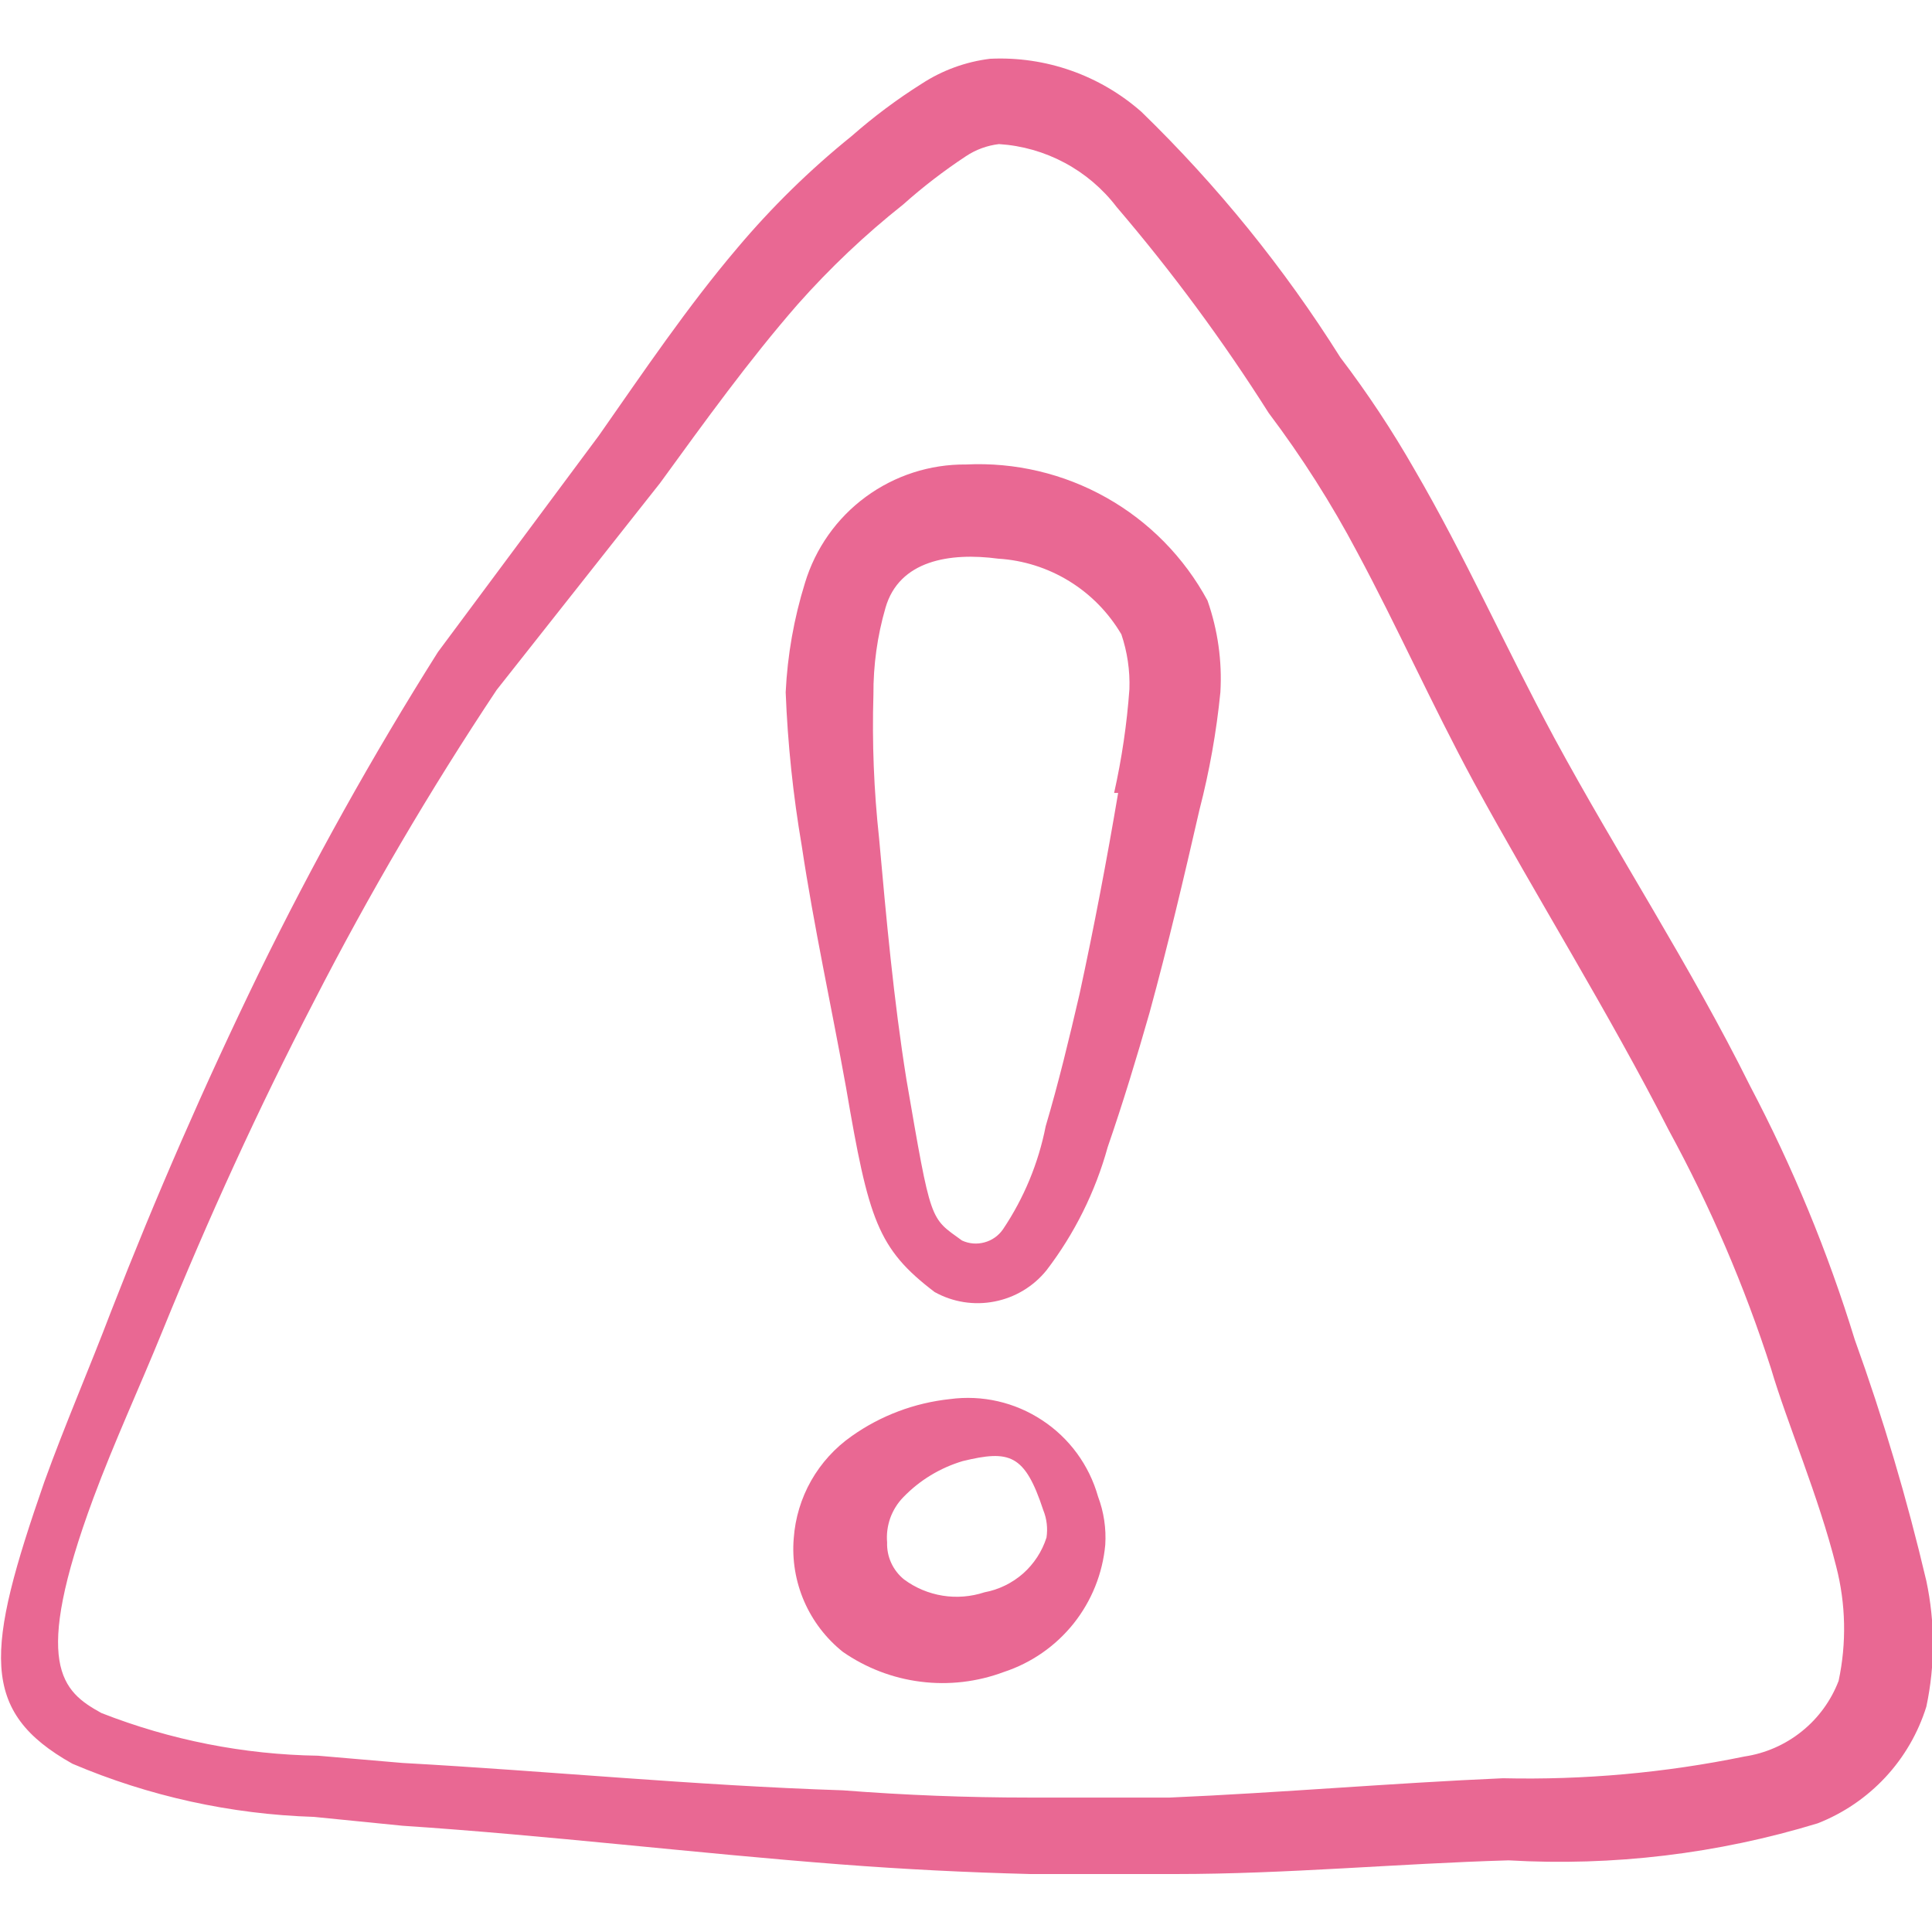<svg width="24" height="24" viewBox="0 0 24 24" fill="none" xmlns="http://www.w3.org/2000/svg">
<g clip-path="url(#clip0_146_4039)">
<path d="M12 5.77C11.552 5.766 11.116 5.907 10.755 6.172C10.394 6.437 10.13 6.812 10 7.24C9.863 7.681 9.782 8.138 9.76 8.6C9.785 9.24 9.852 9.878 9.96 10.51C10.11 11.51 10.33 12.51 10.51 13.51C10.79 15.15 10.9 15.51 11.61 16.05C11.836 16.176 12.1 16.218 12.354 16.168C12.608 16.119 12.837 15.982 13 15.78C13.349 15.324 13.607 14.804 13.76 14.25C13.95 13.7 14.12 13.14 14.28 12.58C14.51 11.74 14.71 10.89 14.9 10.06C15.024 9.581 15.111 9.093 15.16 8.6C15.183 8.213 15.128 7.826 15 7.46C14.71 6.924 14.275 6.481 13.744 6.182C13.213 5.883 12.608 5.74 12 5.77ZM13.89 9.85C13.75 10.68 13.59 11.52 13.41 12.35C13.28 12.91 13.15 13.45 12.99 13.99C12.9 14.448 12.72 14.883 12.46 15.27C12.405 15.35 12.324 15.408 12.23 15.433C12.137 15.459 12.038 15.451 11.95 15.41C11.55 15.12 11.57 15.21 11.26 13.41C11.1 12.41 11.01 11.41 10.92 10.41C10.856 9.819 10.832 9.224 10.85 8.63C10.848 8.265 10.898 7.901 11 7.55C11.17 6.96 11.8 6.86 12.4 6.94C12.712 6.959 13.015 7.055 13.282 7.219C13.549 7.383 13.771 7.61 13.93 7.88C14.004 8.099 14.038 8.329 14.03 8.56C13.999 8.994 13.935 9.425 13.84 9.85H13.89Z" fill="#E96893"/>
<path d="M11.8 17.38C11.36 17.427 10.94 17.585 10.58 17.84C10.373 17.985 10.201 18.174 10.076 18.394C9.952 18.613 9.878 18.858 9.86 19.11C9.838 19.377 9.883 19.645 9.989 19.891C10.096 20.137 10.261 20.353 10.47 20.52C10.758 20.72 11.091 20.848 11.439 20.891C11.787 20.935 12.141 20.893 12.47 20.77C12.811 20.658 13.112 20.449 13.336 20.169C13.56 19.888 13.697 19.548 13.73 19.19C13.743 18.986 13.712 18.781 13.64 18.59C13.53 18.201 13.284 17.864 12.945 17.642C12.607 17.419 12.201 17.326 11.8 17.38ZM13 19.1C12.945 19.273 12.844 19.427 12.709 19.547C12.573 19.666 12.408 19.747 12.23 19.78C12.062 19.835 11.884 19.85 11.71 19.822C11.536 19.794 11.371 19.725 11.23 19.62C11.162 19.565 11.107 19.494 11.071 19.415C11.034 19.335 11.017 19.248 11.02 19.16C11.011 19.058 11.025 18.955 11.059 18.858C11.094 18.762 11.148 18.674 11.22 18.6C11.423 18.389 11.678 18.234 11.96 18.15C12.54 18.01 12.73 18.06 12.96 18.76C13.004 18.868 13.017 18.985 13 19.1Z" fill="#E96893"/>
<path d="M23.93 19.64C23.691 18.624 23.394 17.622 23.04 16.64C22.706 15.552 22.27 14.497 21.74 13.49C21 12 20.09 10.61 19.31 9.17C18.68 8 18.2 6.91 17.57 5.83C17.294 5.347 16.987 4.883 16.65 4.44C15.951 3.328 15.122 2.305 14.18 1.39C13.663 0.934 12.989 0.697 12.3 0.73C11.997 0.767 11.706 0.873 11.45 1.04C11.143 1.233 10.852 1.451 10.58 1.69C10.063 2.107 9.588 2.572 9.16 3.08C8.54 3.81 8 4.61 7.44 5.41L5.44 8.1C4.625 9.392 3.881 10.727 3.21 12.1C2.543 13.473 1.933 14.87 1.38 16.29C1.11 17 0.81 17.69 0.55 18.41C-0.18 20.51 -0.26 21.26 0.9 21.91C1.85 22.314 2.868 22.538 3.9 22.57L5 22.68C6.81 22.8 8.62 23.02 10.44 23.16C11.22 23.22 12.01 23.26 12.8 23.28H14.6C15.98 23.28 17.36 23.15 18.74 23.11C20.037 23.185 21.337 23.029 22.58 22.65C22.899 22.525 23.186 22.33 23.42 22.079C23.654 21.828 23.828 21.527 23.93 21.2C24.039 20.686 24.039 20.154 23.93 19.64ZM22.84 20.88C22.746 21.126 22.588 21.343 22.382 21.508C22.177 21.673 21.931 21.781 21.67 21.82C20.683 22.023 19.677 22.113 18.67 22.09C17.29 22.15 15.91 22.27 14.53 22.33H12.78C12.013 22.33 11.243 22.3 10.47 22.24C8.63 22.18 6.81 22 5 21.9L3.95 21.81C3.029 21.796 2.118 21.616 1.26 21.28C0.77 21.01 0.39 20.69 1.16 18.61C1.42 17.91 1.74 17.22 2.02 16.53C2.59 15.13 3.21 13.77 3.9 12.44C4.583 11.108 5.341 9.816 6.17 8.57L8.2 6C8.76 5.23 9.3 4.48 9.91 3.78C10.31 3.329 10.748 2.914 11.22 2.54C11.465 2.321 11.726 2.121 12 1.94C12.123 1.858 12.264 1.807 12.41 1.79C12.695 1.808 12.973 1.887 13.225 2.022C13.476 2.156 13.697 2.343 13.87 2.57C14.56 3.377 15.192 4.233 15.76 5.13C16.172 5.677 16.54 6.255 16.86 6.86C17.36 7.79 17.78 8.74 18.31 9.72C19.09 11.15 19.98 12.57 20.73 14.04C21.245 14.985 21.671 15.976 22 17C22.2 17.68 22.59 18.58 22.81 19.46C22.93 19.925 22.94 20.411 22.84 20.88Z" fill="#E96893"/>
</g>
<defs>
<clipPath id="clip0_146_4039">
<rect width="24" height="24" fill="white"/>
</clipPath>
</defs>
</svg>
